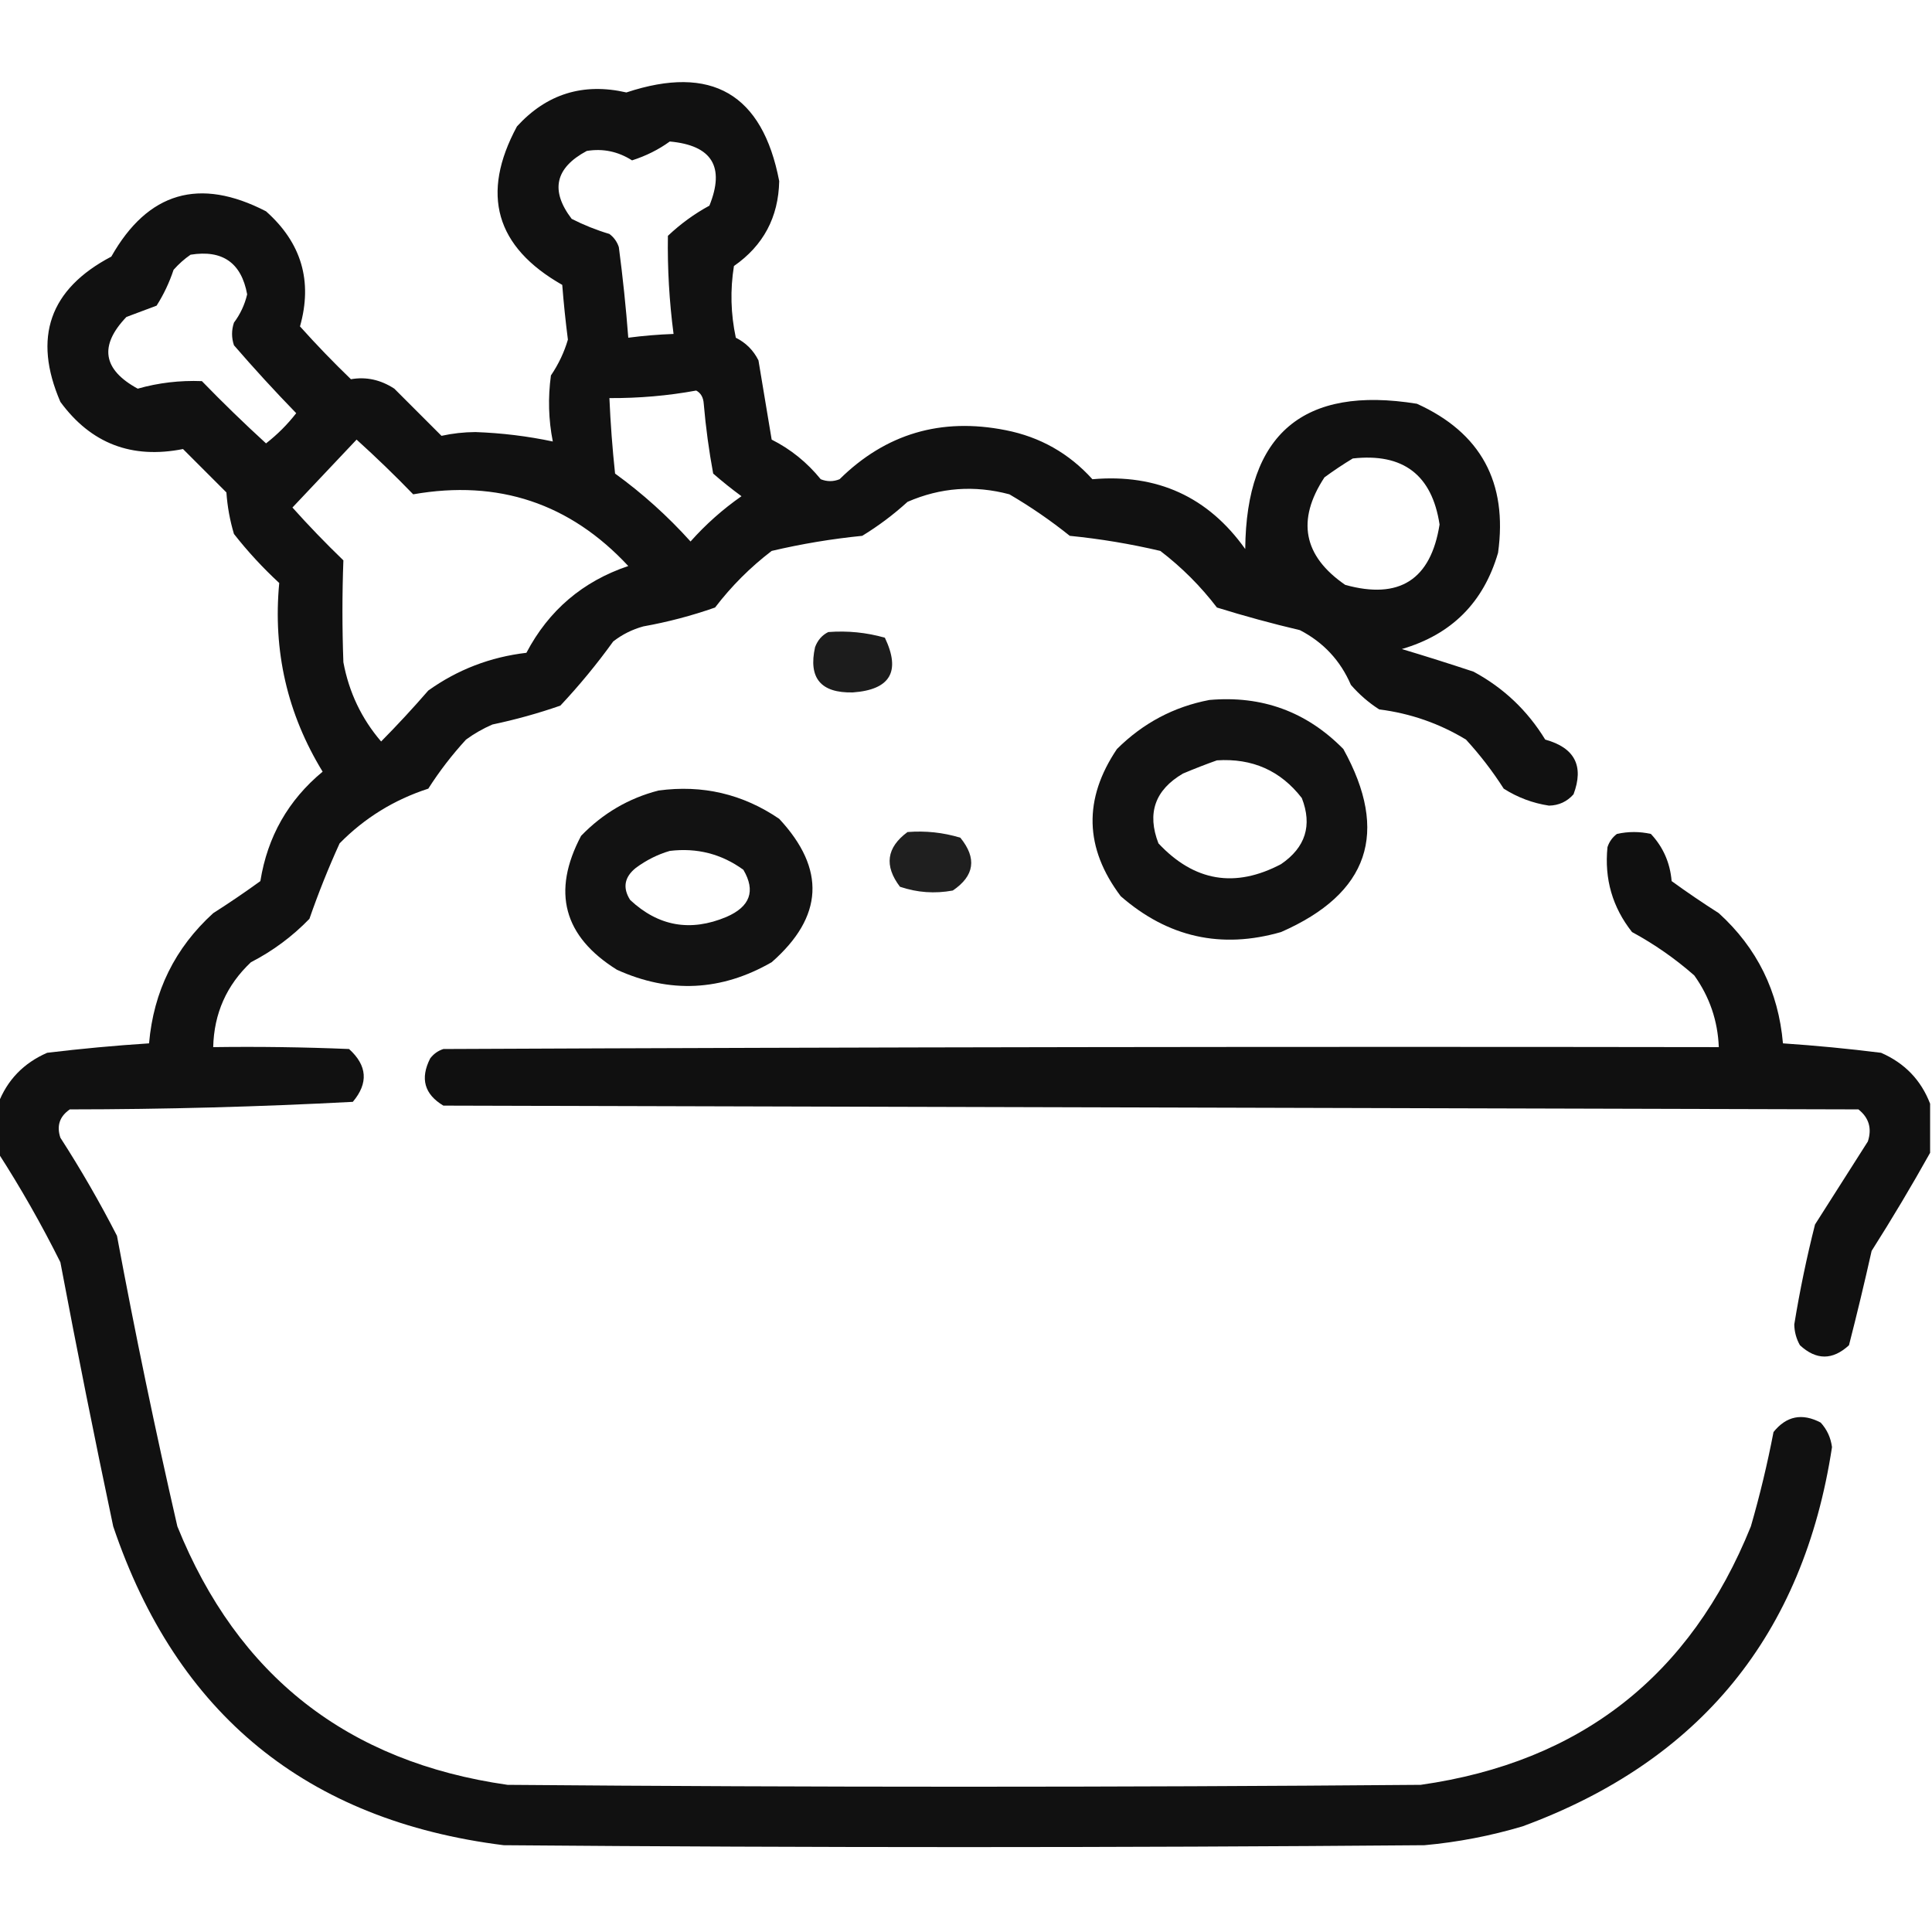 <?xml version="1.0" encoding="UTF-8"?>
<!DOCTYPE svg PUBLIC "-//W3C//DTD SVG 1.1//EN" "http://www.w3.org/Graphics/SVG/1.1/DTD/svg11.dtd">
<svg xmlns="http://www.w3.org/2000/svg" version="1.1" width="512px" height="512px" style="shape-rendering:geometricPrecision; text-rendering:geometricPrecision; image-rendering:optimizeQuality; fill-rule:evenodd; clip-rule:evenodd" xmlns:xlink="http://www.w3.org/1999/xlink">
<g><path style="opacity:0.931" fill="#000000" d="M -0.5,305.5 C -0.5,301.167 -0.5,296.833 -0.5,292.5C 1.904,286.23 6.238,281.73 12.5,279C 21.445,277.917 30.445,277.084 39.5,276.5C 40.695,262.722 46.361,251.222 56.5,242C 60.753,239.29 64.92,236.457 69,233.5C 70.895,221.702 76.395,212.035 85.5,204.5C 76.134,189.179 72.3,172.512 74,154.5C 69.632,150.467 65.632,146.134 62,141.5C 60.927,137.916 60.26,134.25 60,130.5C 56.167,126.667 52.333,122.833 48.5,119C 34.916,121.698 24.083,117.532 16,106.5C 8.637,89.436 13.137,76.602 29.5,68C 39.189,50.885 52.855,46.885 70.5,56C 79.893,64.34 82.893,74.507 79.5,86.5C 83.818,91.319 88.318,95.985 93,100.5C 97.021,99.792 100.854,100.625 104.5,103C 108.667,107.167 112.833,111.333 117,115.5C 119.914,114.855 122.914,114.522 126,114.5C 132.983,114.751 139.816,115.584 146.5,117C 145.359,111.25 145.193,105.416 146,99.5C 148.028,96.505 149.528,93.338 150.5,90C 149.88,85.18 149.38,80.347 149,75.5C 131.319,65.446 127.319,51.446 137,33.5C 144.881,24.874 154.548,21.874 166,24.5C 188.559,17.023 202.059,24.856 206.5,48C 206.296,57.577 202.296,65.077 194.5,70.5C 193.483,76.836 193.65,83.169 195,89.5C 197.667,90.833 199.667,92.833 201,95.5C 202.166,102.489 203.333,109.489 204.5,116.5C 209.557,119.052 213.89,122.552 217.5,127C 219.167,127.667 220.833,127.667 222.5,127C 234.726,114.938 249.392,110.604 266.5,114C 275.619,115.79 283.285,120.123 289.5,127C 306.666,125.505 320.166,131.671 330,145.5C 330.248,114.966 345.415,102.133 375.5,107C 392.423,114.669 399.59,127.835 397,146.5C 393.167,159.667 384.667,168.167 371.5,172C 377.807,173.893 384.14,175.893 390.5,178C 398.45,182.284 404.784,188.284 409.5,196C 417.322,198.154 419.822,202.987 417,210.5C 415.278,212.444 413.111,213.444 410.5,213.5C 406.191,212.847 402.191,211.347 398.5,209C 395.55,204.382 392.216,200.048 388.5,196C 381.439,191.716 373.772,189.049 365.5,188C 362.705,186.207 360.205,184.04 358,181.5C 355.223,175.057 350.723,170.223 344.5,167C 337.082,165.251 329.749,163.251 322.5,161C 318.167,155.333 313.167,150.333 307.5,146C 299.596,144.139 291.596,142.806 283.5,142C 278.442,137.943 273.108,134.276 267.5,131C 258.228,128.529 249.228,129.196 240.5,133C 236.783,136.385 232.783,139.385 228.5,142C 220.404,142.806 212.404,144.139 204.5,146C 198.833,150.333 193.833,155.333 189.5,161C 183.317,163.171 176.984,164.838 170.5,166C 167.554,166.806 164.888,168.139 162.5,170C 158.211,175.958 153.544,181.624 148.5,187C 142.617,189.044 136.617,190.711 130.5,192C 128.004,193.08 125.67,194.414 123.5,196C 119.784,200.048 116.45,204.382 113.5,209C 104.443,211.94 96.61,216.774 90,223.5C 87.034,230.014 84.367,236.681 82,243.5C 77.457,248.187 72.291,252.02 66.5,255C 60.045,261.079 56.712,268.579 56.5,277.5C 68.505,277.333 80.505,277.5 92.5,278C 97.343,282.38 97.677,287.046 93.5,292C 68.587,293.315 43.587,293.981 18.5,294C 15.793,295.864 14.96,298.364 16,301.5C 21.432,309.928 26.432,318.595 31,327.5C 35.797,353.287 41.131,378.954 47,404.5C 62.974,444.137 92.141,466.97 134.5,473C 215.167,473.667 295.833,473.667 376.5,473C 418.859,466.97 448.026,444.137 464,404.5C 466.381,396.26 468.381,387.927 470,379.5C 473.42,375.247 477.587,374.413 482.5,377C 484.167,378.823 485.167,380.99 485.5,383.5C 477.92,433.181 450.586,466.681 403.5,484C 394.999,486.528 386.332,488.195 377.5,489C 296.167,489.667 214.833,489.667 133.5,489C 81.308,482.472 46.808,454.305 30,404.5C 25.078,381.221 20.411,357.888 16,334.5C 10.979,324.446 5.479,314.779 -0.5,305.5 Z M 177.5,37.5 C 188.67,38.515 192.17,44.182 188,54.5C 184.014,56.666 180.347,59.333 177,62.5C 176.866,71.192 177.366,79.858 178.5,88.5C 174.481,88.646 170.481,88.979 166.5,89.5C 165.887,81.484 165.054,73.484 164,65.5C 163.535,64.069 162.701,62.903 161.5,62C 158.05,60.97 154.717,59.637 151.5,58C 145.776,50.492 147.11,44.492 155.5,40C 159.787,39.302 163.787,40.135 167.5,42.5C 171.205,41.314 174.538,39.648 177.5,37.5 Z M 50.5,67.5 C 58.964,66.138 63.964,69.638 65.5,78C 64.856,80.74 63.689,83.24 62,85.5C 61.333,87.5 61.333,89.5 62,91.5C 67.316,97.65 72.816,103.65 78.5,109.5C 76.167,112.5 73.5,115.167 70.5,117.5C 64.681,112.182 59.015,106.682 53.5,101C 47.663,100.776 41.997,101.442 36.5,103C 27.222,97.946 26.222,91.612 33.5,84C 36.167,83 38.833,82 41.5,81C 43.375,78.057 44.875,74.89 46,71.5C 47.397,69.93 48.897,68.596 50.5,67.5 Z M 184.5,103.5 C 185.725,104.152 186.392,105.319 186.5,107C 187.034,113.215 187.868,119.382 189,125.5C 191.448,127.631 193.948,129.631 196.5,131.5C 191.528,134.972 187.028,138.972 183,143.5C 176.93,136.76 170.263,130.76 163,125.5C 162.289,118.844 161.789,112.178 161.5,105.5C 169.374,105.539 177.04,104.872 184.5,103.5 Z M 94.5,116.5 C 99.684,121.185 104.684,126.019 109.5,131C 132.047,127.046 151.047,133.379 166.5,150C 154.433,154.067 145.433,161.734 139.5,173C 129.937,174.119 121.27,177.453 113.5,183C 109.427,187.697 105.26,192.197 101,196.5C 95.815,190.46 92.481,183.46 91,175.5C 90.668,166.486 90.668,157.486 91,148.5C 86.318,143.985 81.818,139.319 77.5,134.5C 83.188,128.48 88.855,122.48 94.5,116.5 Z M 358.5,121.5 C 371.834,120.01 379.5,125.843 381.5,139C 379.183,153.642 370.849,158.975 356.5,155C 345.377,147.353 343.543,137.853 351,126.5C 353.479,124.686 355.979,123.019 358.5,121.5 Z"/></g>
<g><path style="opacity:0.89" fill="#000000" d="M 219.5,167.5 C 224.628,167.112 229.628,167.612 234.5,169C 238.77,177.958 235.936,182.791 226,183.5C 217.518,183.69 214.185,179.69 216,171.5C 216.69,169.65 217.856,168.316 219.5,167.5 Z"/></g>
<g><path style="opacity:0.926" fill="#000000" d="M 320.5,185.5 C 334.443,184.271 346.277,188.604 356,198.5C 368.255,220.633 362.755,236.799 339.5,247C 323.656,251.568 309.489,248.401 297,237.5C 287.4,224.758 287.067,211.758 296,198.5C 302.918,191.626 311.085,187.293 320.5,185.5 Z M 322.5,201.5 C 331.884,200.895 339.384,204.228 345,211.5C 347.81,218.738 345.977,224.571 339.5,229C 327.303,235.439 316.47,233.606 307,223.5C 303.91,215.508 306.077,209.342 313.5,205C 316.571,203.704 319.571,202.538 322.5,201.5 Z"/></g>
<g><path style="opacity:0.927" fill="#000000" d="M 174.5,209.5 C 186.174,207.919 196.841,210.419 206.5,217C 218.888,230.302 218.222,242.969 204.5,255C 191.163,262.668 177.496,263.334 163.5,257C 149.331,248.158 146.164,236.324 154,221.5C 159.773,215.535 166.607,211.535 174.5,209.5 Z M 177.5,225.5 C 184.703,224.627 191.203,226.293 197,230.5C 200.303,236.108 198.803,240.274 192.5,243C 182.988,246.994 174.488,245.494 167,238.5C 164.955,235.281 165.455,232.448 168.5,230C 171.324,227.921 174.324,226.421 177.5,225.5 Z"/></g>
<g><path style="opacity:0.878" fill="#000000" d="M 240.5,220.5 C 245.297,220.121 249.964,220.621 254.5,222C 258.926,227.441 258.259,232.108 252.5,236C 247.713,236.879 243.047,236.545 238.5,235C 234.271,229.434 234.937,224.601 240.5,220.5 Z"/></g>
<g><path style="opacity:0.934" fill="#000000" d="M 511.5,292.5 C 511.5,296.833 511.5,301.167 511.5,305.5C 506.625,314.236 501.458,322.903 496,331.5C 494.124,339.882 492.124,348.215 490,356.5C 485.667,360.5 481.333,360.5 477,356.5C 476.042,354.801 475.542,352.967 475.5,351C 476.95,342.082 478.784,333.249 481,324.5C 485.667,317.167 490.333,309.833 495,302.5C 496.123,299.044 495.29,296.21 492.5,294C 367.5,293.667 242.5,293.333 117.5,293C 112.465,289.987 111.298,285.82 114,280.5C 114.903,279.299 116.069,278.465 117.5,278C 230.166,277.5 342.833,277.333 455.5,277.5C 455.224,270.504 453.057,264.17 449,258.5C 443.937,254.051 438.437,250.217 432.5,247C 427.312,240.422 425.146,232.922 426,224.5C 426.465,223.069 427.299,221.903 428.5,221C 431.5,220.333 434.5,220.333 437.5,221C 440.754,224.481 442.588,228.648 443,233.5C 447.08,236.457 451.247,239.29 455.5,242C 465.639,251.222 471.305,262.722 472.5,276.5C 481.221,277.088 489.888,277.921 498.5,279C 504.762,281.73 509.096,286.23 511.5,292.5 Z"/></g>
</svg>
